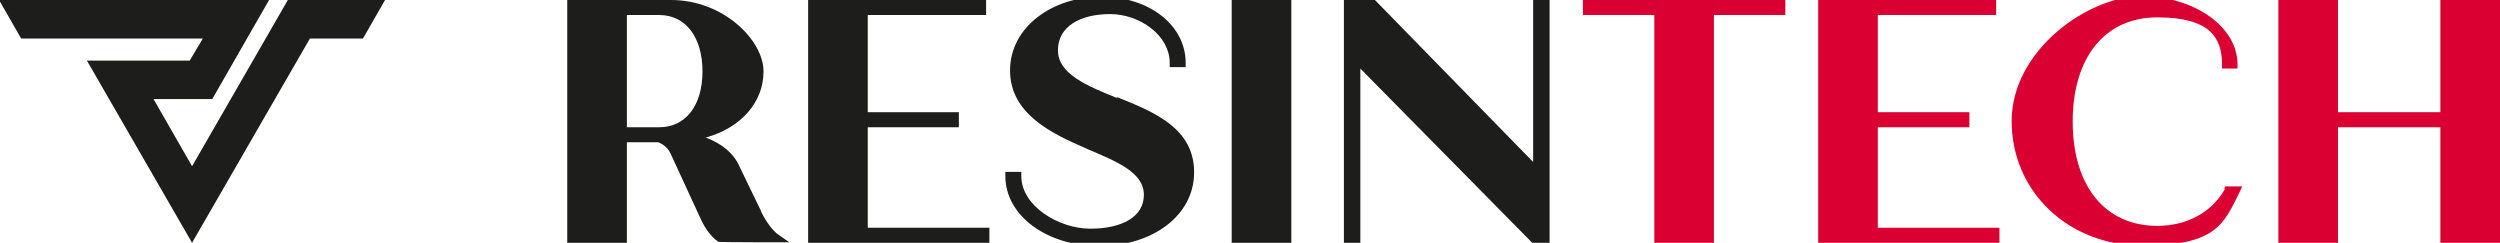 <?xml version="1.0" encoding="UTF-8"?>
<svg xmlns="http://www.w3.org/2000/svg" id="Ebene_1" version="1.1" viewBox="0 0 532.4 51.7">
  <defs>
    <style>
      .st0 {
        fill: none;
      }

      .st1 {
        fill: #db0032;
      }

      .st2 {
        fill: #1d1d1b;
      }
    </style>
  </defs>
  <path class="st2" d="M162.1,45l-4.6-9.5c-1.2-2.8-3.7-4.9-7.2-6.2,7.5-2.1,12.3-7.5,12.3-14.1S154.1,0,142.9,0h-22.1v51.7h12.7v-21.4h6.7c1.2.5,2.1,1.3,2.6,2.4l6.6,14.3c.4.8,1.7,3.3,3.6,4.5h.2c0,.1,14.9.1,14.9.1l-2.3-1.6c-1.2-.8-2.7-2.8-3.8-5.1h0ZM133.5,3.2h6.9c5.6,0,9.2,4.7,9.2,12s-3.6,11.9-9.2,11.9h-6.9s0-23.9,0-23.9Z"></path>
  <polygon class="st2" points="184.8 27.1 204.2 27.1 204.2 23.9 184.8 23.9 184.8 3.2 210 3.2 210 0 172.1 0 172.1 51.7 210.7 51.7 210.7 48.5 184.8 48.5 184.8 27.1"></polygon>
  <path class="st2" d="M237.9,20.8h-.2c-6.1-2.5-12.4-5-12.4-10.1s4.8-7.7,11.1-7.7,12.7,4.5,12.7,10.4v.9h3.4v-.9c0-8-7.7-14.1-18-14.1s-19.4,6.4-19.4,15.7,9,13.5,16.2,16.6l.4.2c6.4,2.7,11.9,5,11.9,9.7s-4.7,7.2-11.4,7.2-14.7-4.8-14.7-11.2v-.9h-3.4v.9c0,8.4,8.8,14.9,20,14.9s20.2-6.4,20.2-15.7-8.3-12.8-16.4-16h0Z"></path>
  <rect class="st2" x="262.3" y="0" width="12.7" height="51.7"></rect>
  <polygon class="st2" points="326.5 34.5 292.8 0 286.2 0 286.2 51.7 289.7 51.7 289.7 14.6 326.1 51.5 326.3 51.7 330 51.7 330 0 326.5 0 326.5 34.5"></polygon>
  <polygon class="st1" points="337.1 3.2 352.3 3.2 352.3 51.7 365 51.7 365 3.2 380.2 3.2 380.2 0 337.1 0 337.1 3.2"></polygon>
  <polygon class="st1" points="399.9 27.1 419.4 27.1 419.4 23.9 399.9 23.9 399.9 3.2 425.1 3.2 425.1 0 387.2 0 387.2 51.7 425.8 51.7 425.8 48.5 399.9 48.5 399.9 27.1"></polygon>
  <path class="st1" d="M473.8,40.3c-2.8,4.9-8,7.8-14.4,7.8-11.1,0-18-8.5-18-22.2s6.9-22.2,18-22.2,13.8,4.2,13.8,10v.9h3.3v-.9c0-8-9.2-14.5-20.5-14.5s-27.6,11.5-27.6,26.6,12.2,26.5,27.8,26.5,17.3-4.4,20.7-11.3l.6-1.3h-3.6l-.2.4h0Z"></path>
  <polygon class="st1" points="519.7 0 519.7 23.9 497.9 23.9 497.9 0 485.2 0 485.2 51.7 497.9 51.7 497.9 27.1 519.7 27.1 519.7 51.7 532.4 51.7 532.4 0 519.7 0"></polygon>
  <polygon class="st2" points="82 0 70.7 0 70.7 0 61.3 0 40.9 35.4 32.7 21.1 35.7 21.1 35.7 21.1 35.8 21.1 45.1 21.1 45.2 21.1 57.3 0 47.9 0 47.9 0 20.5 0 20.5 0 11.1 0 11.1 0 -.2 0 4.5 8.2 17.7 8.2 17.7 8.2 43.2 8.2 40.4 12.9 27.9 12.9 27.9 12.9 18.5 12.9 40.9 51.7 66 8.2 77.3 8.2 82 0"></polygon>
  <rect class="st0" x="-39" y="-38.6" width="610" height="128.9"></rect>
</svg>
